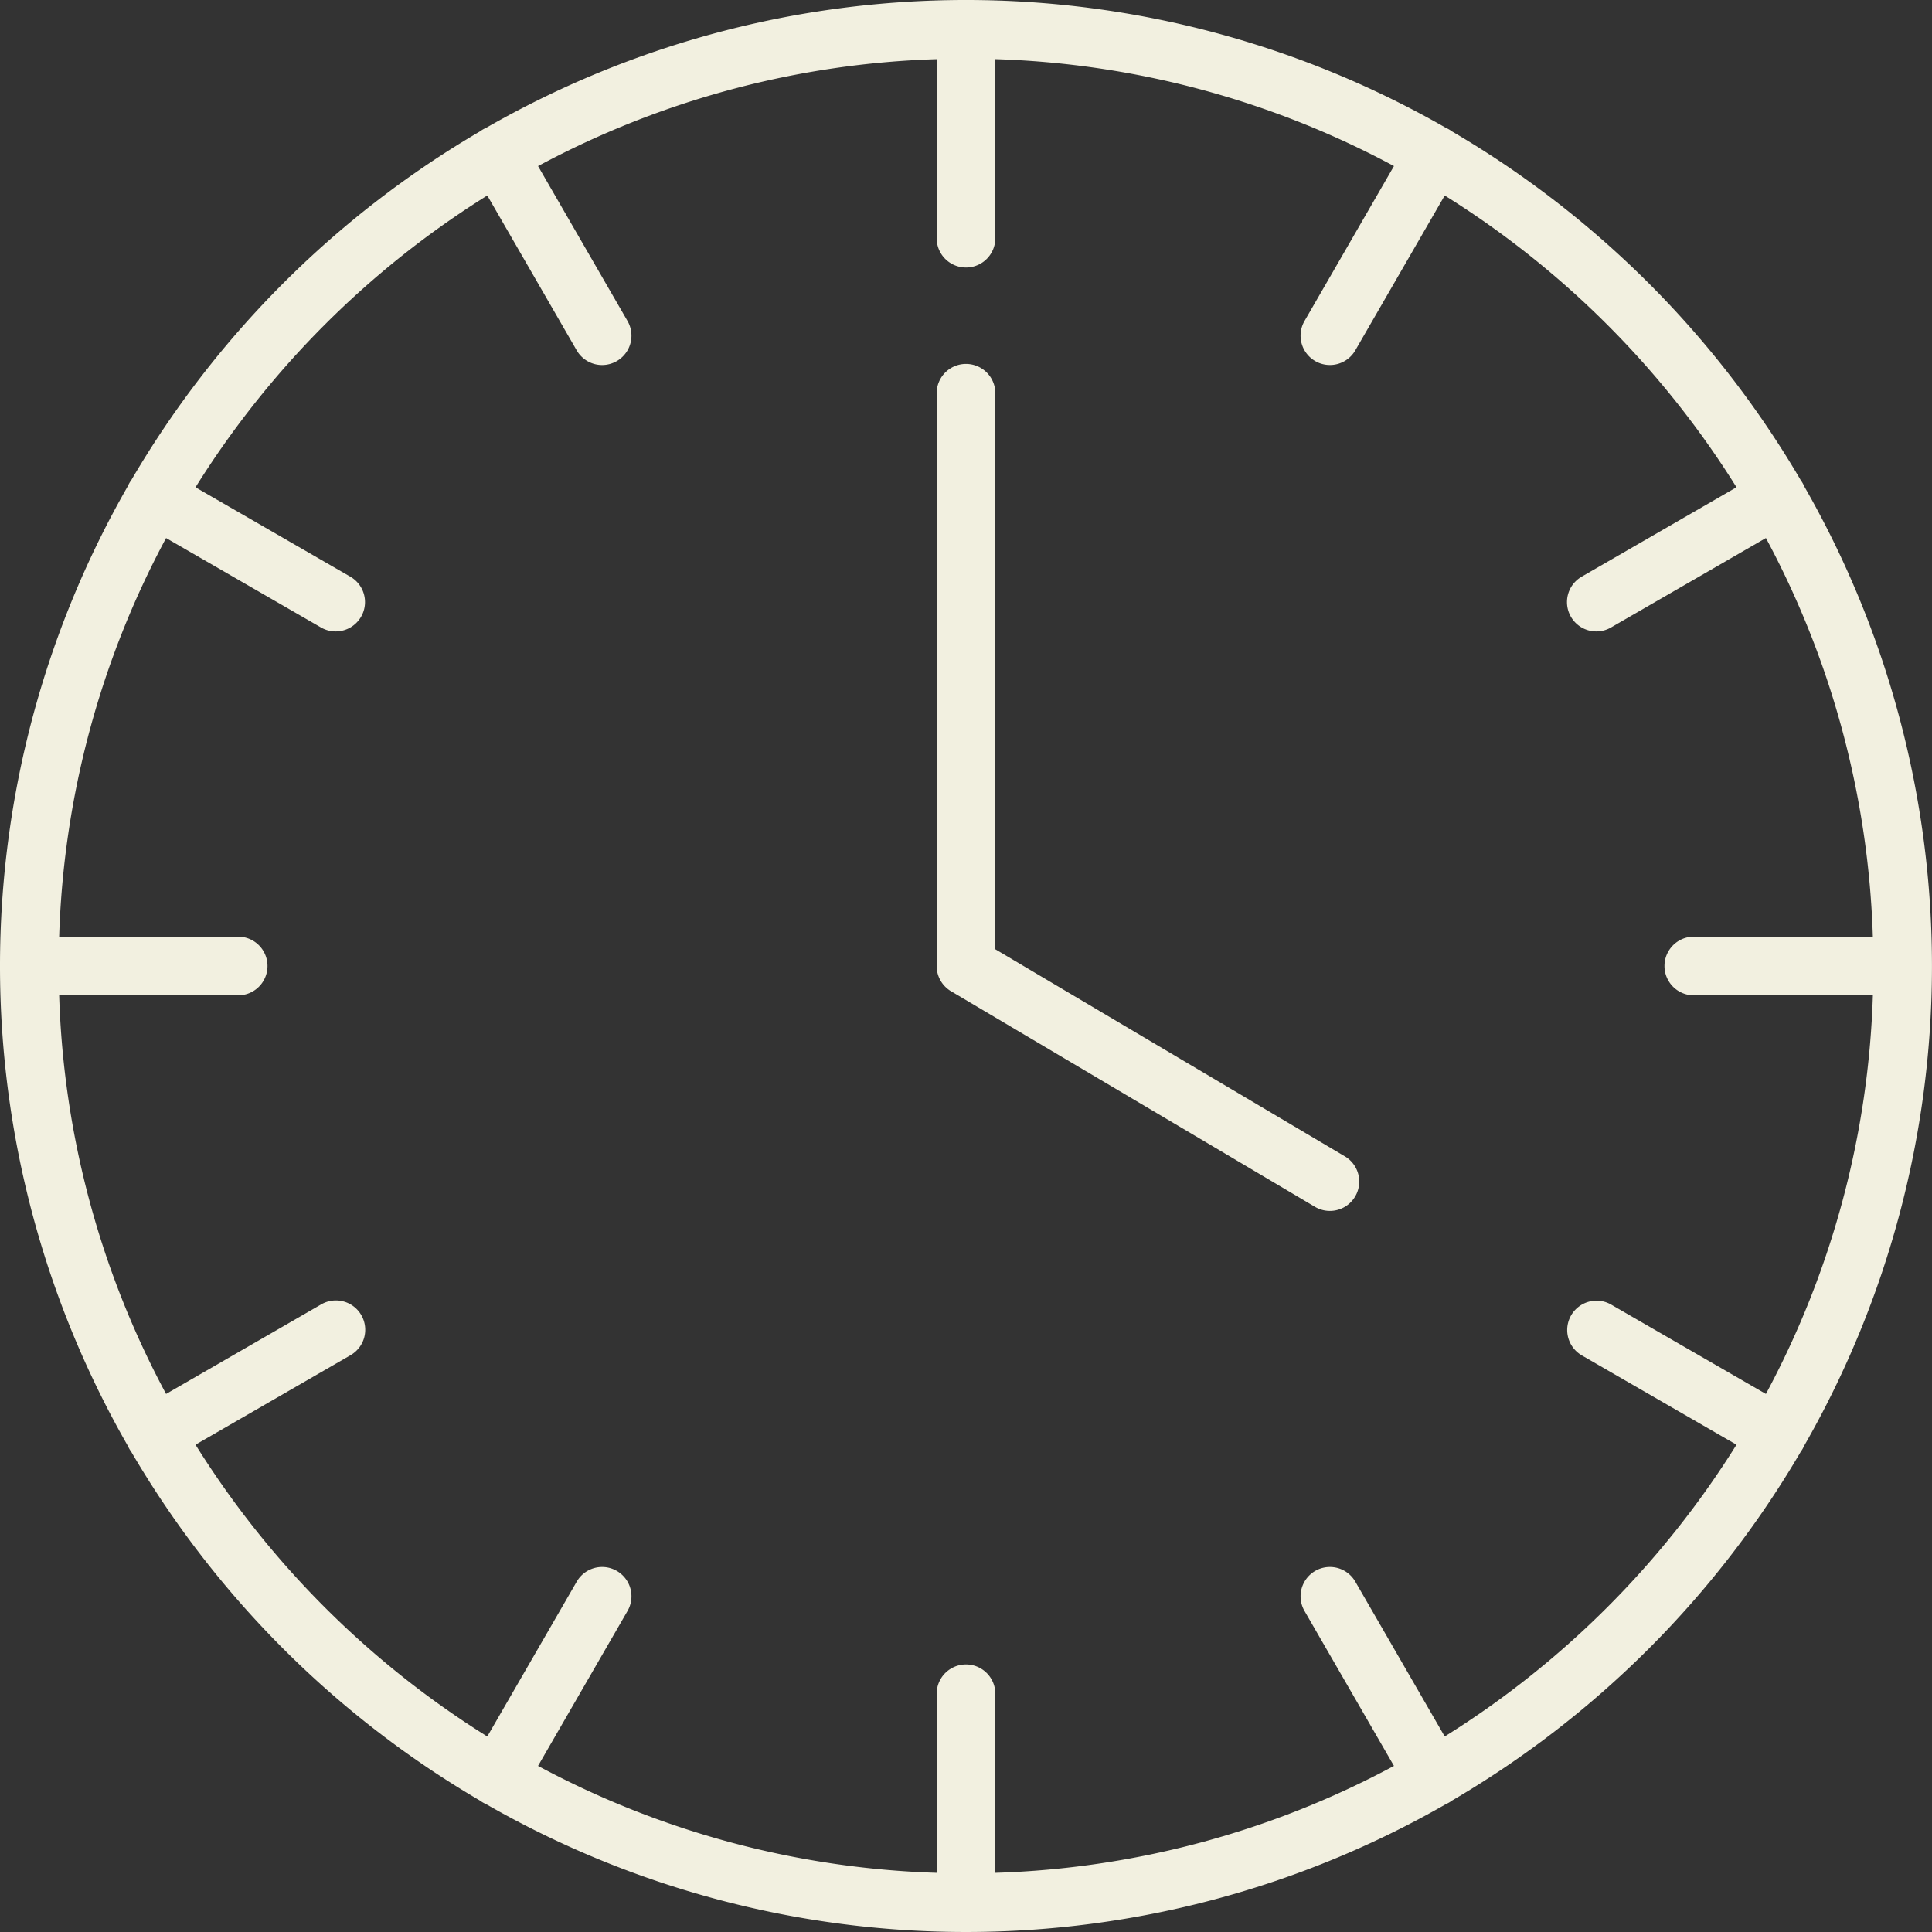 <svg id="Layer_1" data-name="Layer 1" xmlns="http://www.w3.org/2000/svg" viewBox="0 0 269.217 269.216"><rect x="0" y="0" width="269.217" height="269.216" fill="#333333" stroke="none"/><defs><style>.cls-1{fill:#f2f0e0;}</style></defs><path class="cls-1" d="M195.359,171.73l-48.707-28.857V65.392a4.087,4.087,0,1,0-8.174,0v79.736a3.948,3.948,0,0,0,.018.461,4.089,4.089,0,0,0,1.65,2.909,4.127,4.127,0,0,0,.4.261l50.644,30a4.087,4.087,0,0,0,4.167-7.033Z" transform="translate(-7.957 -10.595)"/><path class="cls-1" d="M259.345,78.309a4.39,4.39,0,0,0-.207-.411,4.33,4.33,0,0,0-.261-.4,135.659,135.659,0,0,0-48.6-48.6,4.317,4.317,0,0,0-.835-.486,134.417,134.417,0,0,0-133.755,0,4,4,0,0,0-.429.216,3.906,3.906,0,0,0-.412.271A135.64,135.64,0,0,0,26.262,77.486a3.906,3.906,0,0,0-.271.412,4,4,0,0,0-.216.429,134.416,134.416,0,0,0,0,133.756,4.341,4.341,0,0,0,.483.831,135.618,135.618,0,0,0,48.589,48.592,3.906,3.906,0,0,0,.412.271,4.2,4.2,0,0,0,.429.216,134.417,134.417,0,0,0,133.755,0,4.141,4.141,0,0,0,.425-.216,3.975,3.975,0,0,0,.41-.27,135.661,135.661,0,0,0,48.6-48.608,4.5,4.5,0,0,0,.256-.393,3.862,3.862,0,0,0,.205-.406,134.406,134.406,0,0,0,0-133.791Zm-5.314,126.528-21.588-12.464a4.087,4.087,0,0,0-4.088,7.078l21.576,12.459a127.435,127.435,0,0,1-40.658,40.659l-12.458-21.577a4.087,4.087,0,0,0-7.079,4.087L202.2,256.668a125.53,125.53,0,0,1-55.548,14.9v-24.95a4.087,4.087,0,1,0-8.174,0v24.95a125.539,125.539,0,0,1-55.547-14.9L95.4,235.079a4.087,4.087,0,1,0-7.079-4.087L75.858,252.569A127.441,127.441,0,0,1,35.2,211.91l21.578-12.459a4.087,4.087,0,1,0-4.088-7.078L31.1,204.837A125.524,125.524,0,0,1,16.2,149.29H41.145a4.087,4.087,0,1,0,0-8.174H16.2A125.526,125.526,0,0,1,31.1,85.569L52.688,98.033a4.087,4.087,0,0,0,4.088-7.079L35.2,78.5A127.438,127.438,0,0,1,75.858,37.837L88.316,59.414A4.087,4.087,0,0,0,95.4,55.326L82.931,33.738a125.526,125.526,0,0,1,55.547-14.9V43.783a4.087,4.087,0,0,0,8.174,0V18.835a125.517,125.517,0,0,1,55.548,14.9L189.736,55.326a4.087,4.087,0,0,0,7.079,4.088l12.458-21.577a127.429,127.429,0,0,1,40.658,40.657l-21.576,12.46a4.087,4.087,0,0,0,4.088,7.079l21.588-12.466a125.543,125.543,0,0,1,14.9,55.549H243.983a4.087,4.087,0,0,0,0,8.174h24.952A125.531,125.531,0,0,1,254.031,204.837Z" transform="translate(-7.957 -10.595)"/></svg>